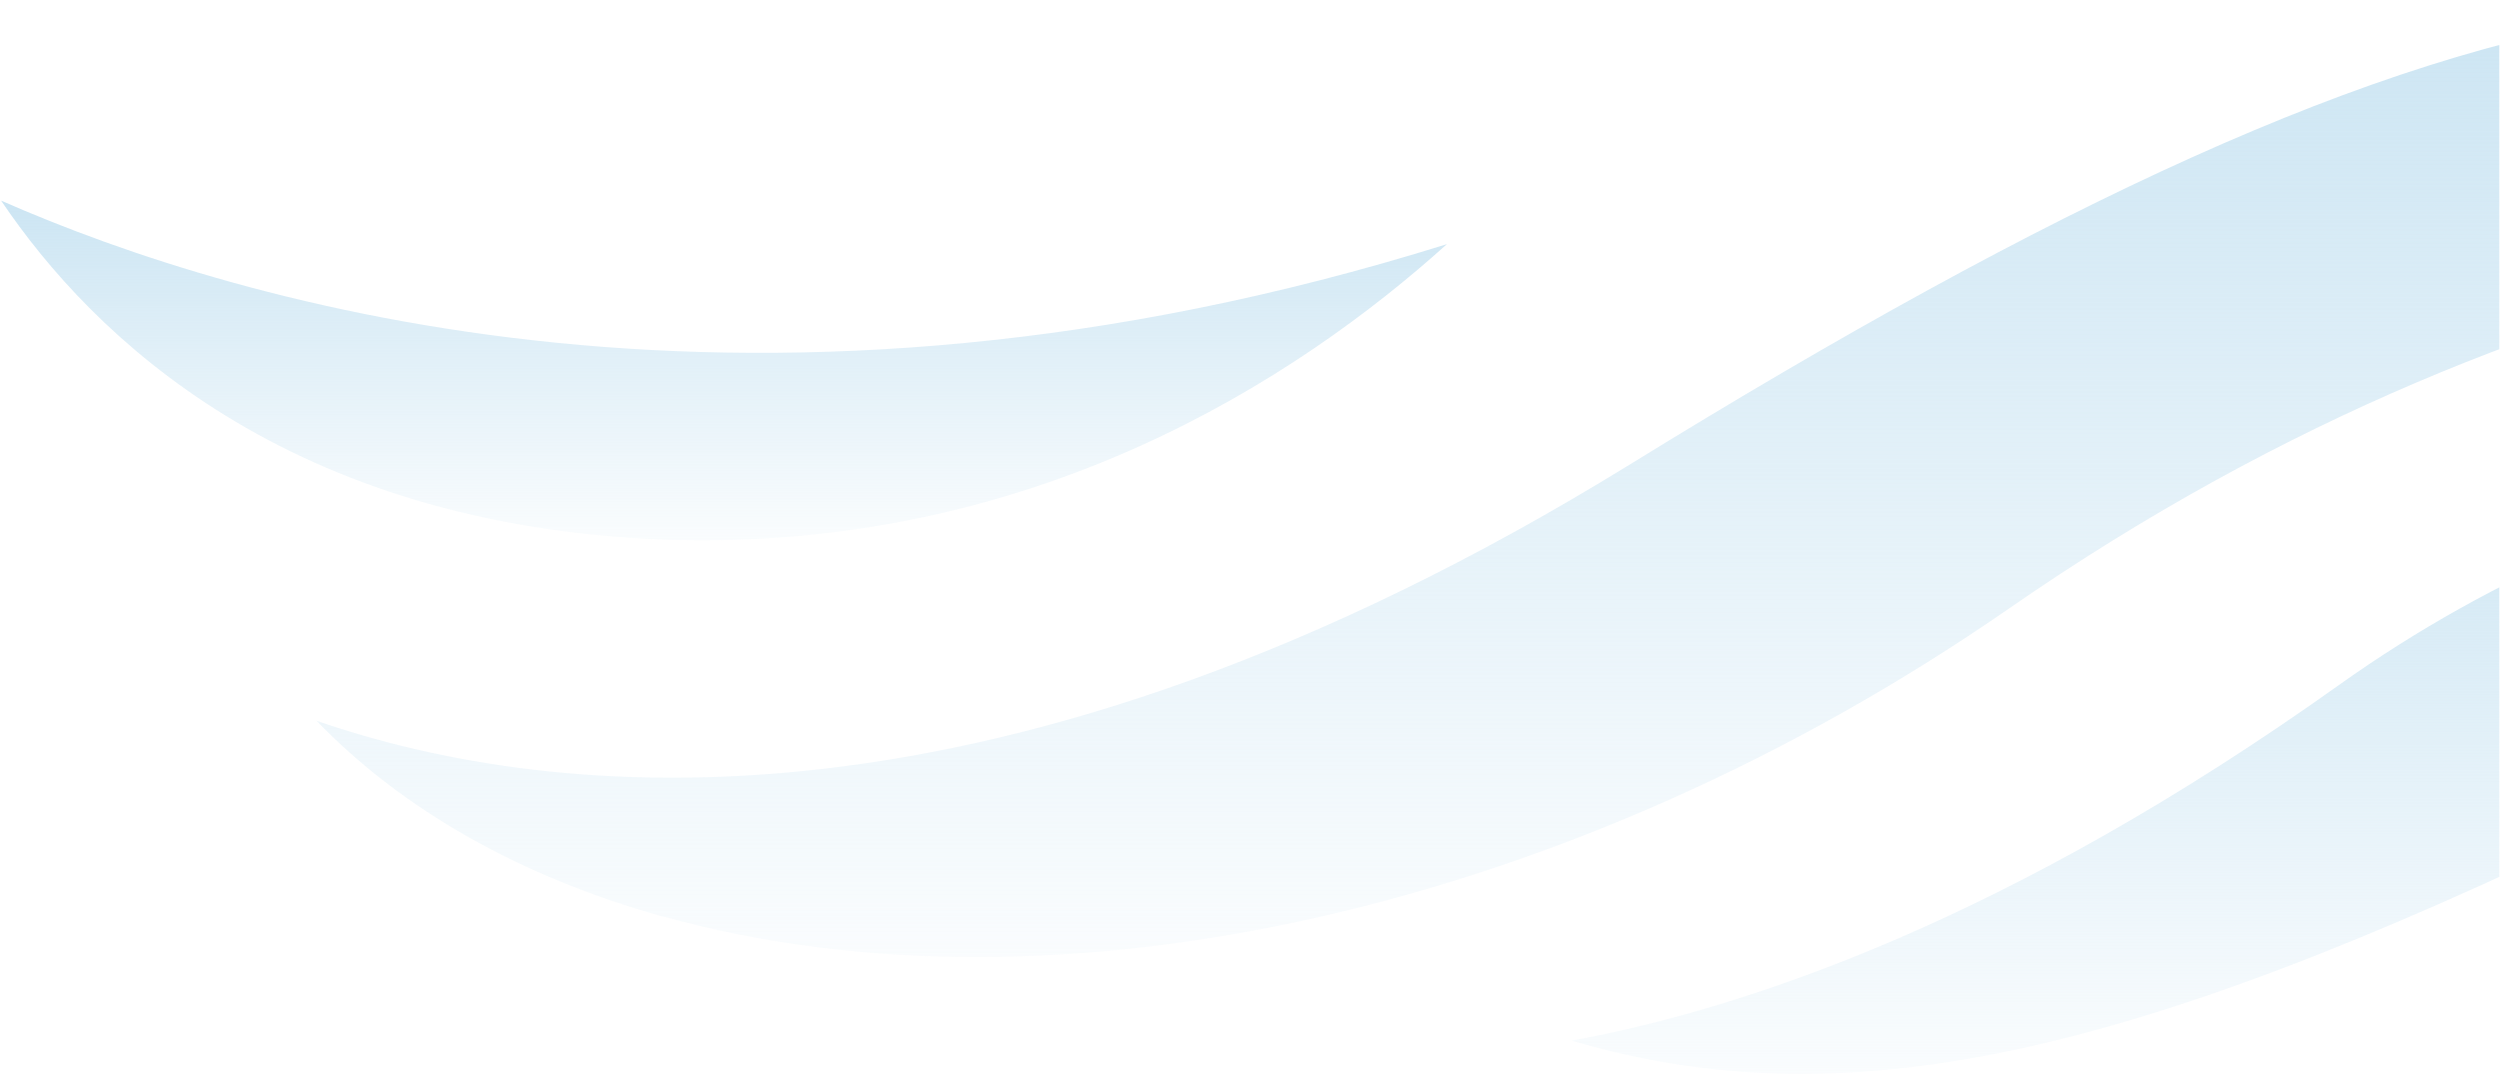 <svg width="428" height="184" viewBox="0 0 428 184" fill="none" xmlns="http://www.w3.org/2000/svg"><g clip-path="url(#clip0_4209_6209)"><path d="M0.189 34.349C41.589 52.53 130.085 78.596 247.713 41.796C222.194 64.796 176.851 94.477 113.985 92.396C49.147 89.987 15.851 57.568 0.189 34.349Z" fill="url(#paint0_linear_4209_6209)"/><path d="M113.438 156.906C89.124 150.115 68.862 138.615 54.185 123.391C94.381 137.301 171.157 145.953 278.928 79.582C424.047 -9.899 496.552 -22.056 575.19 37.744C528.971 34.13 438.942 38.292 343.876 104.225C269.619 155.591 181.343 175.744 113.547 156.906" fill="url(#paint1_linear_4209_6209)"/><path d="M456.136 136.643C368.298 180.124 317.588 192.5 269.069 178.153C298.969 172.676 344.093 157.453 400.607 117.148C453.398 79.581 522.507 65.672 585.483 80.019C619.326 87.686 647.145 102.8 666.312 123.281C623.707 111.124 538.498 96.229 456.245 136.753L456.136 136.643Z" fill="url(#paint2_linear_4209_6209)"/></g><defs><linearGradient id="paint0_linear_4209_6209" x1="123.951" y1="34.349" x2="123.951" y2="92.5" gradientUnits="userSpaceOnUse"><stop stop-color="#CCE5F3"/><stop offset="1" stop-color="#CCE5F3" stop-opacity="0.1"/></linearGradient><linearGradient id="paint1_linear_4209_6209" x1="314.688" y1="0.848" x2="314.688" y2="163.846" gradientUnits="userSpaceOnUse"><stop stop-color="#CCE5F3"/><stop offset="1" stop-color="#CCE5F3" stop-opacity="0.1"/></linearGradient><linearGradient id="paint2_linear_4209_6209" x1="467.691" y1="74.478" x2="467.691" y2="183.848" gradientUnits="userSpaceOnUse"><stop stop-color="#CCE5F3"/><stop offset="1" stop-color="#CCE5F3" stop-opacity="0.1"/></linearGradient><clipPath id="clip0_4209_6209"><rect width="427.691" height="183" fill="white" transform="translate(0.189 0.848)"/></clipPath></defs></svg>